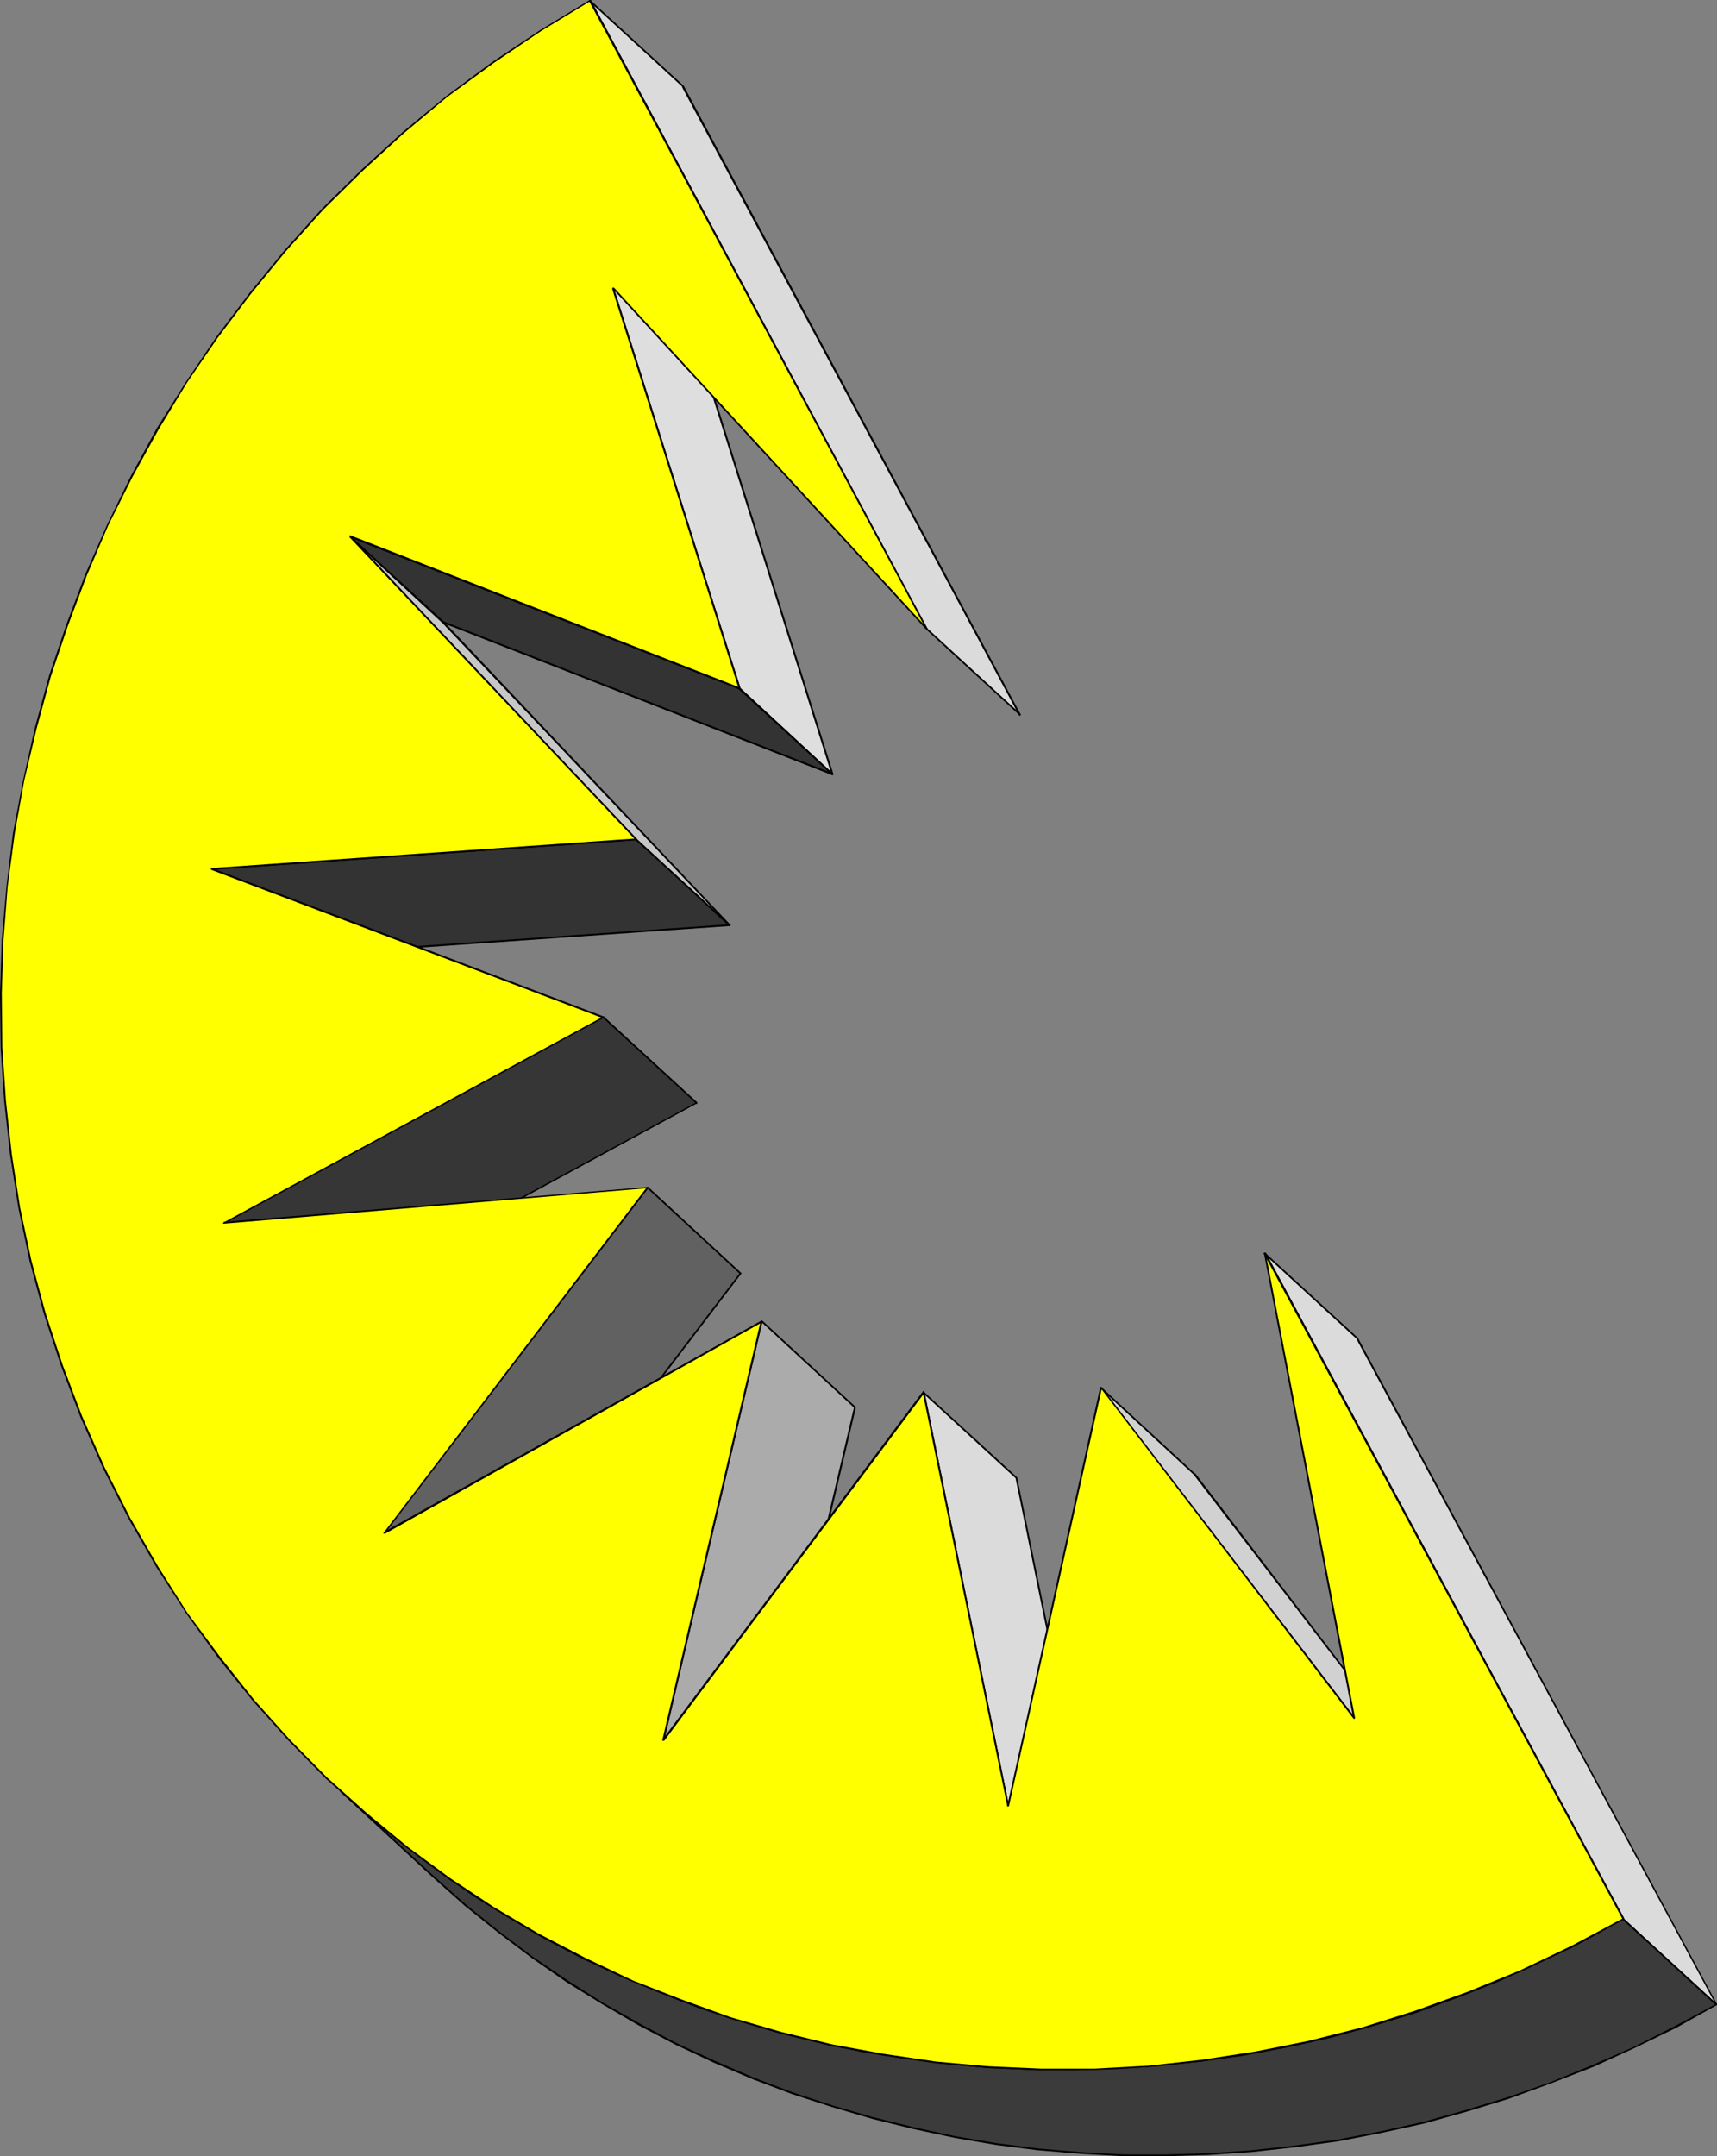 <?xml version="1.0" encoding="UTF-8" standalone="no"?>
<svg
   version="1.0"
   width="124.11mm"
   height="155.797mm"
   id="svg81"
   sodipodi:docname="Three-D 185.wmf"
   xmlns:inkscape="http://www.inkscape.org/namespaces/inkscape"
   xmlns:sodipodi="http://sodipodi.sourceforge.net/DTD/sodipodi-0.dtd"
   xmlns="http://www.w3.org/2000/svg"
   xmlns:svg="http://www.w3.org/2000/svg">
  <rect width="100%" height="100%" fill="#808080" stroke="none"/>
  <sodipodi:namedview
     id="namedview81"
     pagecolor="#ffffff"
     bordercolor="#000000"
     borderopacity="0.25"
     inkscape:showpageshadow="2"
     inkscape:pageopacity="0.0"
     inkscape:pagecheckerboard="0"
     inkscape:deskcolor="#d1d1d1"
     inkscape:document-units="mm" />
  <defs
     id="defs1">
    <pattern
       id="WMFhbasepattern"
       patternUnits="userSpaceOnUse"
       width="6"
       height="6"
       x="0"
       y="0" />
  </defs>
  <path
     style="fill:#dedede;fill-opacity:1;fill-rule:evenodd;stroke:none"
     d="M 227.509,211.523 201.979,188.092 167.562,78.695 192.93,102.126 Z"
     id="path1" />
  <path
     style="fill:#000000;fill-opacity:1;fill-rule:evenodd;stroke:none"
     d="m 201.817,188.092 v 0.162 l 25.53,23.431 0.323,-0.323 -25.53,-23.592 0.162,0.162 -0.162,-0.162 h -0.162 -0.162 v 0.323 0.162 z"
     id="path2" />
  <path
     style="fill:#000000;fill-opacity:1;fill-rule:evenodd;stroke:none"
     d="m 167.723,78.533 -0.485,0.323 34.579,109.236 0.485,-0.162 -34.579,-109.236 -0.323,0.162 0.323,-0.162 v -0.162 h -0.162 -0.162 l -0.162,0.323 z"
     id="path3" />
  <path
     style="fill:#000000;fill-opacity:1;fill-rule:evenodd;stroke:none"
     d="m 193.253,102.126 -0.162,-0.162 -25.369,-23.431 -0.323,0.323 25.369,23.431 v 0 0 l 0.162,0.162 0.162,-0.162 0.162,-0.162 -0.162,-0.162 z"
     id="path4" />
  <path
     style="fill:#000000;fill-opacity:1;fill-rule:evenodd;stroke:none"
     d="m 227.347,211.684 0.323,-0.323 -34.417,-109.236 -0.485,0.162 34.417,109.236 0.485,-0.162 -0.485,0.162 0.162,0.162 h 0.162 l 0.162,-0.162 v -0.162 z"
     id="path5" />
  <path
     style="fill:#333333;fill-opacity:1;fill-rule:evenodd;stroke:none"
     d="m 121.187,169.994 -25.53,-23.431 106.322,41.529 25.53,23.431 z"
     id="path6" />
  <path
     style="fill:#000000;fill-opacity:1;fill-rule:evenodd;stroke:none"
     d="m 95.819,146.24 -0.323,0.485 25.369,23.431 0.485,-0.323 -25.53,-23.431 -0.323,0.323 0.323,-0.323 -0.162,-0.162 -0.162,0.162 v 0.162 0.162 z"
     id="path7" />
  <path
     style="fill:#000000;fill-opacity:1;fill-rule:evenodd;stroke:none"
     d="m 202.14,187.769 v 0 l -106.322,-41.529 -0.323,0.485 106.483,41.529 h -0.162 0.162 0.162 l 0.162,-0.162 v -0.162 z"
     id="path8" />
  <path
     style="fill:#000000;fill-opacity:1;fill-rule:evenodd;stroke:none"
     d="m 227.347,211.684 0.323,-0.323 -25.53,-23.592 -0.323,0.485 25.53,23.431 0.162,-0.485 -0.162,0.485 h 0.162 l 0.162,-0.162 v 0 -0.162 z"
     id="path9" />
  <path
     style="fill:#000000;fill-opacity:1;fill-rule:evenodd;stroke:none"
     d="m 120.864,170.155 h 0.162 l 106.322,41.529 0.162,-0.485 -106.322,-41.529 0.162,0.162 -0.162,-0.162 h -0.162 l -0.162,0.162 v 0.162 l 0.162,0.162 z"
     id="path10" />
  <path
     style="fill:#333333;fill-opacity:1;fill-rule:evenodd;stroke:none"
     d="m 83.215,260.808 -25.369,-23.592 116.017,-7.918 25.53,23.431 z"
     id="path11" />
  <path
     style="fill:#000000;fill-opacity:1;fill-rule:evenodd;stroke:none"
     d="m 57.847,237.054 -0.162,0.323 25.369,23.592 0.323,-0.323 -25.369,-23.592 -0.162,0.485 0.162,-0.485 h -0.162 -0.162 l -0.162,0.162 0.162,0.162 z"
     id="path12" />
  <path
     style="fill:#000000;fill-opacity:1;fill-rule:evenodd;stroke:none"
     d="m 174.025,229.136 -0.162,-0.162 -116.017,8.08 v 0.485 l 116.017,-8.08 h -0.162 0.162 0.162 v -0.162 -0.162 l -0.162,-0.162 z"
     id="path13" />
  <path
     style="fill:#000000;fill-opacity:1;fill-rule:evenodd;stroke:none"
     d="m 199.394,252.89 0.162,-0.323 -25.53,-23.431 -0.323,0.323 25.53,23.431 0.162,-0.485 -0.162,0.485 h 0.162 l 0.162,-0.162 v 0 -0.162 z"
     id="path14" />
  <path
     style="fill:#000000;fill-opacity:1;fill-rule:evenodd;stroke:none"
     d="m 83.054,260.97 h 0.162 L 199.394,252.89 v -0.485 l -116.178,8.08 0.162,0.162 -0.162,-0.162 -0.162,0.162 v 0.162 0.162 h 0.162 z"
     id="path15" />
  <path
     style="fill:#c7c7c7;fill-opacity:1;fill-rule:evenodd;stroke:none"
     d="M 199.394,252.729 173.863,229.298 95.657,146.563 121.187,169.994 Z"
     id="path16" />
  <path
     style="fill:#000000;fill-opacity:1;fill-rule:evenodd;stroke:none"
     d="m 173.702,229.459 v 0 l 25.53,23.431 0.323,-0.323 -25.53,-23.431 v 0 0 l -0.162,-0.162 -0.162,0.162 v 0.162 z"
     id="path17" />
  <path
     style="fill:#000000;fill-opacity:1;fill-rule:evenodd;stroke:none"
     d="m 95.819,146.402 -0.323,0.323 78.206,82.735 0.323,-0.323 -78.206,-82.735 -0.323,0.323 0.323,-0.323 -0.162,-0.162 -0.162,0.162 v 0.162 0.162 z"
     id="path18" />
  <path
     style="fill:#000000;fill-opacity:1;fill-rule:evenodd;stroke:none"
     d="m 121.349,169.832 v 0 l -25.53,-23.431 -0.323,0.323 25.369,23.431 v 0 0 h 0.323 0.162 v -0.162 z"
     id="path19" />
  <path
     style="fill:#000000;fill-opacity:1;fill-rule:evenodd;stroke:none"
     d="m 199.232,252.89 0.323,-0.323 -78.206,-82.735 -0.485,0.323 78.368,82.735 0.323,-0.323 -0.323,0.323 h 0.162 l 0.162,-0.162 v 0 -0.162 z"
     id="path20" />
  <path
     style="fill:#dbdbdb;fill-opacity:1;fill-rule:evenodd;stroke:none"
     d="M 278.731,195.202 253.201,171.771 161.098,0.162 186.628,23.592 Z"
     id="path21" />
  <path
     style="fill:#000000;fill-opacity:1;fill-rule:evenodd;stroke:none"
     d="m 253.039,171.933 v 0 l 25.53,23.431 0.323,-0.323 -25.53,-23.431 v 0 0 h -0.162 -0.162 v 0.162 z"
     id="path22" />
  <path
     style="fill:#000000;fill-opacity:1;fill-rule:evenodd;stroke:none"
     d="M 161.26,0 160.937,0.323 253.039,171.933 253.362,171.61 161.421,0 160.937,0.323 161.421,0 h -0.162 -0.162 l -0.162,0.162 v 0.162 z"
     id="path23" />
  <path
     style="fill:#000000;fill-opacity:1;fill-rule:evenodd;stroke:none"
     d="m 186.79,23.431 v 0 L 161.26,0 160.937,0.323 186.467,23.754 h -0.162 0.162 l 0.162,0.162 0.162,-0.162 v -0.162 z"
     id="path24" />
  <path
     style="fill:#000000;fill-opacity:1;fill-rule:evenodd;stroke:none"
     d="m 278.569,195.364 0.323,-0.162 -92.102,-171.771 -0.485,0.323 92.102,171.61 0.485,-0.323 -0.485,0.323 0.162,0.162 0.162,-0.162 h 0.162 v -0.162 z"
     id="path25" />
  <path
     style="fill:#363636;fill-opacity:1;fill-rule:evenodd;stroke:none"
     d="M 86.609,357.44 61.24,334.009 164.815,277.775 190.345,301.206 Z"
     id="path26" />
  <path
     style="fill:#000000;fill-opacity:1;fill-rule:evenodd;stroke:none"
     d="m 61.078,333.847 v 0.323 l 25.369,23.431 0.323,-0.323 -25.369,-23.431 -0.162,0.323 0.162,-0.323 -0.162,-0.162 -0.162,0.162 -0.162,0.162 0.162,0.162 z"
     id="path27" />
  <path
     style="fill:#000000;fill-opacity:1;fill-rule:evenodd;stroke:none"
     d="m 164.976,277.614 h -0.162 l -103.736,56.234 0.162,0.323 103.736,-56.234 h -0.323 0.323 0.162 v -0.162 l -0.162,-0.162 h -0.162 z"
     id="path28" />
  <path
     style="fill:#000000;fill-opacity:1;fill-rule:evenodd;stroke:none"
     d="m 190.345,301.367 0.162,-0.323 -25.53,-23.431 -0.323,0.323 25.53,23.431 v -0.323 0.323 l 0.162,0.162 0.162,-0.162 v -0.162 -0.162 z"
     id="path29" />
  <path
     style="fill:#000000;fill-opacity:1;fill-rule:evenodd;stroke:none"
     d="m 86.447,357.601 h 0.323 l 103.575,-56.234 -0.162,-0.323 -103.736,56.234 h 0.323 -0.323 v 0.162 0.162 h 0.162 0.162 z"
     id="path30" />
  <path
     style="fill:#616161;fill-opacity:1;fill-rule:evenodd;stroke:none"
     d="M 130.559,442.113 105.029,418.521 176.933,324.313 202.302,347.744 Z"
     id="path31" />
  <path
     style="fill:#000000;fill-opacity:1;fill-rule:evenodd;stroke:none"
     d="m 104.867,418.521 v 0.162 l 25.369,23.592 0.485,-0.485 -25.53,-23.431 v 0.323 -0.323 h -0.162 -0.162 l -0.162,0.162 0.162,0.162 z"
     id="path32" />
  <path
     style="fill:#000000;fill-opacity:1;fill-rule:evenodd;stroke:none"
     d="m 177.095,324.152 h -0.323 l -71.904,94.369 0.323,0.162 71.904,-94.208 h -0.323 0.323 v -0.162 -0.162 h -0.162 -0.162 z"
     id="path33" />
  <path
     style="fill:#000000;fill-opacity:1;fill-rule:evenodd;stroke:none"
     d="m 202.464,347.906 v -0.323 l -25.369,-23.431 -0.323,0.323 25.369,23.431 v -0.323 0.323 l 0.162,0.162 0.162,-0.162 0.162,-0.162 -0.162,-0.162 z"
     id="path34" />
  <path
     style="fill:#000000;fill-opacity:1;fill-rule:evenodd;stroke:none"
     d="m 130.236,442.275 0.485,-0.162 71.743,-94.208 -0.323,-0.323 -71.904,94.369 0.485,-0.162 -0.485,0.162 v 0.162 l 0.162,0.162 h 0.162 l 0.162,-0.162 z"
     id="path35" />
  <path
     style="fill:#ababab;fill-opacity:1;fill-rule:evenodd;stroke:none"
     d="m 206.665,498.67 -25.53,-23.431 26.984,-114.407 25.369,23.431 z"
     id="path36" />
  <path
     style="fill:#000000;fill-opacity:1;fill-rule:evenodd;stroke:none"
     d="m 180.973,475.078 v 0.323 l 25.53,23.431 0.323,-0.323 -25.53,-23.431 0.162,0.162 -0.162,-0.162 -0.162,-0.162 -0.162,0.162 v 0.162 0.162 z"
     id="path37" />
  <path
     style="fill:#000000;fill-opacity:1;fill-rule:evenodd;stroke:none"
     d="m 208.281,360.671 -0.485,0.162 -26.823,114.245 0.485,0.162 26.823,-114.245 h -0.323 0.323 v -0.323 h -0.162 -0.162 l -0.162,0.162 z"
     id="path38" />
  <path
     style="fill:#000000;fill-opacity:1;fill-rule:evenodd;stroke:none"
     d="m 233.811,384.425 -0.162,-0.323 -25.369,-23.431 -0.323,0.323 25.369,23.431 v -0.162 0.162 l 0.162,0.162 0.162,-0.162 0.162,-0.162 -0.162,-0.162 z"
     id="path39" />
  <path
     style="fill:#000000;fill-opacity:1;fill-rule:evenodd;stroke:none"
     d="m 206.503,498.832 0.323,-0.162 26.984,-114.245 -0.485,-0.162 -26.984,114.245 h 0.485 -0.485 l 0.162,0.323 h 0.162 0.162 v -0.162 z"
     id="path40" />
  <path
     style="fill:#dbdbdb;fill-opacity:1;fill-rule:evenodd;stroke:none"
     d="M 300.868,516.607 275.338,493.176 252.231,380.224 277.761,403.655 Z"
     id="path41" />
  <path
     style="fill:#000000;fill-opacity:1;fill-rule:evenodd;stroke:none"
     d="m 275.176,493.176 v 0.162 l 25.53,23.431 0.323,-0.323 -25.53,-23.431 0.162,0.162 -0.162,-0.162 h -0.162 -0.162 v 0.162 0.162 z"
     id="path42" />
  <path
     style="fill:#000000;fill-opacity:1;fill-rule:evenodd;stroke:none"
     d="m 252.393,380.062 -0.323,0.162 23.106,112.952 h 0.485 l -23.106,-113.114 -0.485,0.323 0.485,-0.323 -0.162,-0.162 h -0.162 l -0.162,0.162 v 0.162 z"
     id="path43" />
  <path
     style="fill:#000000;fill-opacity:1;fill-rule:evenodd;stroke:none"
     d="m 277.923,403.655 v -0.162 l -25.53,-23.431 -0.323,0.323 25.53,23.431 -0.162,-0.162 0.162,0.162 h 0.162 0.162 v -0.162 -0.162 z"
     id="path44" />
  <path
     style="fill:#000000;fill-opacity:1;fill-rule:evenodd;stroke:none"
     d="m 300.706,516.768 0.323,-0.162 -23.106,-112.952 h -0.485 l 23.106,112.952 0.485,-0.162 -0.485,0.162 0.162,0.162 0.162,0.162 0.162,-0.162 v -0.162 z"
     id="path45" />
  <path
     style="fill:#d1d1d1;fill-opacity:1;fill-rule:evenodd;stroke:none"
     d="m 395.394,492.691 -25.369,-23.431 -69.158,-90.168 25.369,23.431 z"
     id="path46" />
  <path
     style="fill:#000000;fill-opacity:1;fill-rule:evenodd;stroke:none"
     d="m 369.702,469.261 0.162,0.162 25.369,23.431 0.323,-0.323 -25.369,-23.431 v 0 0 l -0.162,-0.162 -0.162,0.162 -0.162,0.162 0.162,0.162 z"
     id="path47" />
  <path
     style="fill:#000000;fill-opacity:1;fill-rule:evenodd;stroke:none"
     d="m 301.029,378.931 -0.323,0.162 68.996,90.168 0.485,-0.162 -69.158,-90.168 -0.323,0.323 0.323,-0.323 -0.162,-0.162 h -0.162 l -0.162,0.162 0.162,0.162 z"
     id="path48" />
  <path
     style="fill:#000000;fill-opacity:1;fill-rule:evenodd;stroke:none"
     d="m 326.559,402.362 h -0.162 l -25.369,-23.431 -0.323,0.323 25.369,23.431 v 0 0 h 0.162 0.162 l 0.162,-0.162 -0.162,-0.162 z"
     id="path49" />
  <path
     style="fill:#000000;fill-opacity:1;fill-rule:evenodd;stroke:none"
     d="m 395.232,492.853 0.323,-0.323 -68.996,-90.168 -0.485,0.323 69.158,90.006 0.323,-0.162 -0.323,0.162 0.162,0.162 h 0.162 v -0.162 -0.162 z"
     id="path50" />
  <path
     style="fill:#dbdbdb;fill-opacity:1;fill-rule:evenodd;stroke:none"
     d="m 468.914,547.471 -25.53,-23.431 -97.919,-181.79 25.53,23.431 z"
     id="path51" />
  <path
     style="fill:#000000;fill-opacity:1;fill-rule:evenodd;stroke:none"
     d="m 443.222,524.04 v 0.162 l 25.53,23.431 0.323,-0.323 -25.53,-23.431 h 0.162 -0.162 l -0.162,-0.162 v 0.162 l -0.162,0.162 v 0.162 z"
     id="path52" />
  <path
     style="fill:#000000;fill-opacity:1;fill-rule:evenodd;stroke:none"
     d="m 345.626,342.088 -0.323,0.323 97.919,181.628 0.485,-0.162 -97.919,-181.79 -0.485,0.323 0.485,-0.323 h -0.162 -0.162 l -0.162,0.162 v 0.162 z"
     id="path53" />
  <path
     style="fill:#000000;fill-opacity:1;fill-rule:evenodd;stroke:none"
     d="m 371.156,365.681 v -0.162 l -25.53,-23.431 -0.323,0.323 25.53,23.431 h -0.162 0.162 l 0.162,0.162 0.162,-0.162 v -0.162 -0.162 z"
     id="path54" />
  <path
     style="fill:#000000;fill-opacity:1;fill-rule:evenodd;stroke:none"
     d="m 468.752,547.632 0.323,-0.323 -97.919,-181.628 -0.485,0.162 98.081,181.628 0.323,-0.162 -0.323,0.162 v 0.162 h 0.162 l 0.162,-0.162 v -0.162 z"
     id="path55" />
  <path
     style="fill:#3b3b3b;fill-opacity:1;fill-rule:evenodd;stroke:none"
     d="m 118.44,512.567 -25.369,-23.431 8.725,7.756 9.049,7.272 9.21,6.948 9.533,6.464 9.695,6.14 10.018,5.656 10.018,5.333 10.503,4.848 10.503,4.525 10.664,4.04 10.988,3.717 10.988,3.232 11.149,2.747 11.311,2.262 11.311,1.939 11.472,1.454 11.634,0.97 11.472,0.646 11.796,0.162 11.634,-0.323 11.796,-0.808 11.634,-1.293 11.796,-1.778 11.796,-2.101 11.634,-2.747 11.634,-3.232 11.634,-3.555 11.634,-4.04 11.311,-4.686 11.472,-5.009 11.311,-5.656 10.988,-5.979 25.53,23.431 -11.149,5.979 -11.311,5.656 -11.311,5.009 -11.472,4.686 -11.472,4.04 -11.634,3.717 -11.796,3.07 -11.634,2.747 -11.796,2.101 -11.634,1.778 -11.796,1.293 -11.796,0.808 -11.634,0.323 -11.634,-0.162 -11.634,-0.485 -11.472,-1.131 -11.472,-1.454 -11.472,-1.939 -11.311,-2.262 -11.149,-2.747 -10.988,-3.232 -10.826,-3.555 -10.826,-4.201 -10.503,-4.363 -10.341,-5.009 -10.18,-5.333 -10.018,-5.656 -9.695,-6.14 -9.533,-6.464 -9.21,-6.948 -9.049,-7.272 z"
     id="path56" />
  <path
     style="fill:#000000;fill-opacity:1;fill-rule:evenodd;stroke:none"
     d="m 93.233,488.975 -0.323,0.323 25.369,23.431 0.323,-0.323 -25.369,-23.431 -0.323,0.323 0.323,-0.323 h -0.162 -0.162 v 0.162 0.162 z"
     id="path57" />
  <path
     style="fill:#000000;fill-opacity:1;fill-rule:evenodd;stroke:none"
     d="m 443.546,523.878 h -0.162 l -11.149,5.979 -11.311,5.656 -11.311,5.009 -11.472,4.525 -11.472,4.201 -11.634,3.555 -11.634,3.232 -11.796,2.585 -11.634,2.262 -11.796,1.616 -11.634,1.293 -11.796,0.808 -11.634,0.323 -11.796,-0.162 -11.472,-0.485 -11.634,-0.97 -11.472,-1.454 -11.311,-1.939 -11.311,-2.424 -11.149,-2.747 -10.988,-3.232 -10.826,-3.555 -10.664,-4.04 -10.664,-4.525 -10.341,-4.848 -10.18,-5.333 -9.857,-5.656 -9.695,-6.14 -9.533,-6.464 -9.372,-6.948 -8.887,-7.272 -8.725,-7.756 -0.323,0.323 8.725,7.756 9.049,7.272 9.21,6.948 9.533,6.625 9.695,5.979 10.018,5.817 10.18,5.333 10.341,4.848 10.503,4.363 10.826,4.201 10.826,3.555 10.988,3.232 11.311,2.747 11.311,2.424 11.311,1.778 11.472,1.454 11.634,1.131 11.472,0.485 11.796,0.162 11.634,-0.323 11.796,-0.808 11.796,-1.293 11.634,-1.616 11.796,-2.262 11.796,-2.585 11.634,-3.232 11.634,-3.555 11.472,-4.201 11.472,-4.525 11.311,-5.171 11.311,-5.494 11.149,-6.14 h -0.323 0.323 l 0.162,-0.162 v -0.162 h -0.162 -0.162 z"
     id="path58" />
  <path
     style="fill:#000000;fill-opacity:1;fill-rule:evenodd;stroke:none"
     d="m 468.914,547.632 0.162,-0.323 -25.53,-23.431 -0.323,0.323 25.53,23.431 v -0.323 0.323 h 0.162 0.162 v -0.162 -0.162 z"
     id="path59" />
  <path
     style="fill:#000000;fill-opacity:1;fill-rule:evenodd;stroke:none"
     d="m 118.279,512.729 v 0 l 8.725,7.756 9.049,7.272 9.21,6.948 9.533,6.625 9.695,5.979 10.018,5.817 10.18,5.332 10.341,4.848 10.664,4.525 10.664,4.04 10.988,3.555 10.988,3.232 11.149,2.747 11.311,2.424 11.311,1.939 11.472,1.454 11.634,0.97 11.634,0.646 h 11.634 l 11.634,-0.323 11.796,-0.808 11.796,-1.293 11.796,-1.616 11.634,-2.262 11.796,-2.585 11.634,-3.232 11.634,-3.555 11.472,-4.201 11.634,-4.525 11.311,-5.171 11.311,-5.494 10.988,-6.14 -0.162,-0.323 -11.149,5.979 -11.149,5.656 -11.472,5.009 -11.472,4.686 -11.472,4.04 -11.634,3.555 -11.634,3.232 -11.634,2.585 -11.796,2.262 -11.634,1.616 -11.796,1.293 -11.796,0.808 -11.634,0.323 h -11.634 l -11.634,-0.646 -11.472,-0.97 -11.472,-1.454 -11.472,-1.939 -11.149,-2.424 -11.149,-2.747 -11.149,-3.232 -10.826,-3.555 -10.664,-4.04 -10.503,-4.525 -10.503,-4.848 -10.018,-5.333 -10.018,-5.656 -9.695,-6.14 -9.533,-6.464 -9.21,-6.948 -9.049,-7.272 -8.725,-7.756 v 0 0 h -0.162 v 0 l -0.162,0.162 z"
     id="path60" />
  <path
     style="fill:#ffff00;fill-opacity:1;fill-rule:evenodd;stroke:none"
     d="m 443.384,524.04 -13.896,7.433 -14.058,6.787 -14.219,5.979 -14.381,5.171 -14.542,4.525 -14.542,3.555 -14.704,3.07 -14.542,2.262 -14.704,1.454 -14.704,0.808 h -14.542 l -14.542,-0.646 -14.381,-1.293 -14.219,-1.939 -14.219,-2.747 -13.896,-3.393 -13.735,-4.04 -13.573,-4.686 -13.25,-5.333 -12.927,-5.979 -12.603,-6.787 -12.442,-7.272 -11.957,-7.918 -11.634,-8.564 -11.149,-9.211 -10.826,-9.695 -10.18,-10.342 -9.857,-10.988 -9.372,-11.635 -8.725,-12.119 -8.241,-12.604 -7.594,-13.412 -6.948,-13.574 -6.14,-13.897 -5.332,-14.058 -4.524,-14.22 -3.878,-14.382 -3.07,-14.543 -2.424,-14.543 -1.616,-14.705 -0.969,-14.543 -0.162,-14.705 0.646,-14.705 1.131,-14.543 1.939,-14.543 2.585,-14.382 3.232,-14.22 4.04,-14.22 4.524,-14.058 5.332,-13.735 5.817,-13.412 6.463,-13.412 7.271,-12.927 7.756,-12.766 8.402,-12.281 9.049,-11.958 9.533,-11.635 L 88.063,57.203 98.889,46.538 110.2,36.196 122.157,26.339 134.599,17.129 147.525,8.403 161.098,0.162 253.201,171.771 167.562,78.695 201.979,188.092 95.657,146.563 173.863,229.298 57.847,237.216 164.815,277.775 61.24,334.009 176.933,324.313 105.029,418.521 208.119,360.833 181.135,475.239 252.231,380.224 275.338,493.176 300.868,379.093 370.025,469.261 345.465,342.25 Z"
     id="path61" />
  <path
     style="fill:#000000;fill-opacity:1;fill-rule:evenodd;stroke:none"
     d="m 35.064,414.643 v 0 l 7.594,13.25 8.241,12.766 8.725,12.119 9.372,11.635 9.857,10.988 10.18,10.342 10.826,9.695 11.311,9.211 11.472,8.564 11.957,7.918 12.442,7.433 12.603,6.625 13.088,5.979 13.25,5.333 13.573,4.848 13.735,4.04 13.896,3.393 14.219,2.585 14.219,2.101 14.381,1.293 14.542,0.646 14.542,-0.162 14.704,-0.808 14.704,-1.454 14.542,-2.262 14.704,-2.909 14.542,-3.717 14.542,-4.525 14.381,-5.171 14.381,-5.979 14.058,-6.625 13.896,-7.595 -0.162,-0.323 -13.896,7.433 -14.219,6.787 -14.219,5.817 -14.381,5.171 -14.381,4.525 -14.704,3.717 -14.542,2.909 -14.704,2.262 -14.542,1.616 -14.704,0.808 h -14.542 l -14.542,-0.646 -14.381,-1.293 -14.219,-2.101 -14.058,-2.585 -13.896,-3.393 -13.896,-4.04 -13.411,-4.848 -13.25,-5.171 -12.927,-6.14 -12.765,-6.625 -12.28,-7.272 -11.957,-7.918 -11.634,-8.564 -11.149,-9.211 -10.826,-9.695 -10.18,-10.342 -9.857,-10.988 -9.21,-11.635 -8.887,-11.958 -8.079,-12.766 -7.594,-13.25 v 0 z"
     id="path62" />
  <path
     style="fill:#000000;fill-opacity:1;fill-rule:evenodd;stroke:none"
     d="m 161.421,0 h -0.323 l -13.573,8.241 -13.088,8.726 -12.442,9.211 -11.957,9.857 -11.311,10.342 -10.826,10.665 -10.18,11.311 -9.533,11.635 -9.049,11.958 -8.402,12.443 -7.918,12.604 -7.11,13.089 -6.463,13.25 -5.979,13.574 -5.171,13.735 -4.686,13.897 -3.878,14.22 -3.232,14.382 -2.747,14.382 -1.777,14.543 -1.293,14.543 L 0,271.311 l 0.162,14.705 0.969,14.543 1.616,14.705 2.262,14.543 3.07,14.543 3.878,14.382 4.686,14.22 5.332,14.058 6.14,13.897 6.948,13.735 0.485,-0.162 L 28.6,400.746 22.46,386.849 17.128,372.791 12.442,358.571 8.564,344.189 5.494,329.807 3.232,315.264 1.616,300.559 0.646,286.016 0.485,271.311 l 0.485,-14.705 1.131,-14.543 1.939,-14.543 2.585,-14.382 3.393,-14.22 3.878,-14.22 4.686,-13.897 5.171,-13.735 5.817,-13.574 6.625,-13.25 7.11,-12.927 7.756,-12.766 L 59.463,92.269 68.511,80.311 78.045,68.676 88.224,57.365 99.05,46.7 110.361,36.358 122.157,26.501 134.76,17.29 147.687,8.564 161.26,0.323 h -0.323 0.323 l 0.162,-0.162 V 0 h -0.162 -0.162 z"
     id="path63" />
  <path
     style="fill:#000000;fill-opacity:1;fill-rule:evenodd;stroke:none"
     d="m 253.039,171.933 0.323,-0.323 L 161.421,0 160.937,0.323 253.039,171.933 l 0.323,-0.323 -0.323,0.323 0.162,0.162 0.162,-0.162 v 0 -0.323 z"
     id="path64" />
  <path
     style="fill:#000000;fill-opacity:1;fill-rule:evenodd;stroke:none"
     d="m 167.723,78.695 -0.323,0.162 85.639,93.076 0.323,-0.323 -85.639,-93.076 -0.485,0.323 0.485,-0.323 h -0.162 -0.162 l -0.162,0.162 0.162,0.162 z"
     id="path65" />
  <path
     style="fill:#000000;fill-opacity:1;fill-rule:evenodd;stroke:none"
     d="m 201.979,188.254 0.323,-0.323 -34.579,-109.236 -0.485,0.162 34.579,109.236 0.323,-0.323 -0.323,0.323 v 0.162 h 0.323 l 0.162,-0.162 v -0.162 z"
     id="path66" />
  <path
     style="fill:#000000;fill-opacity:1;fill-rule:evenodd;stroke:none"
     d="m 95.819,146.402 -0.323,0.323 106.483,41.529 0.162,-0.485 -106.322,-41.529 -0.323,0.485 0.323,-0.485 h -0.323 v 0.162 0.162 0.162 z"
     id="path67" />
  <path
     style="fill:#000000;fill-opacity:1;fill-rule:evenodd;stroke:none"
     d="m 173.863,229.459 0.162,-0.323 -78.206,-82.735 -0.323,0.323 78.206,82.735 0.162,-0.485 -0.162,0.485 h 0.162 l 0.162,-0.162 v 0 -0.162 z"
     id="path68" />
  <path
     style="fill:#000000;fill-opacity:1;fill-rule:evenodd;stroke:none"
     d="m 57.847,237.054 v 0.485 l 116.017,-8.08 v -0.485 l -116.017,8.08 -0.162,0.485 0.162,-0.485 h -0.162 l -0.162,0.162 0.162,0.162 0.162,0.162 z"
     id="path69" />
  <path
     style="fill:#000000;fill-opacity:1;fill-rule:evenodd;stroke:none"
     d="m 164.976,277.937 v -0.323 l -107.13,-40.559 -0.162,0.485 107.13,40.559 v -0.485 0.485 l 0.162,-0.162 0.162,-0.162 v -0.162 h -0.162 z"
     id="path70" />
  <path
     style="fill:#000000;fill-opacity:1;fill-rule:evenodd;stroke:none"
     d="m 61.078,333.686 0.162,0.485 103.736,-56.234 -0.162,-0.323 -103.736,56.234 0.162,0.323 -0.162,-0.323 -0.162,0.162 v 0.162 h 0.162 0.162 z"
     id="path71" />
  <path
     style="fill:#000000;fill-opacity:1;fill-rule:evenodd;stroke:none"
     d="m 177.095,324.475 -0.162,-0.323 -115.855,9.534 0.162,0.485 115.693,-9.695 -0.162,-0.323 0.162,0.323 h 0.162 v -0.162 -0.162 h -0.162 z"
     id="path72" />
  <path
     style="fill:#000000;fill-opacity:1;fill-rule:evenodd;stroke:none"
     d="m 104.867,418.359 0.323,0.323 71.904,-94.208 -0.323,-0.323 -71.904,94.369 0.323,0.323 -0.323,-0.323 -0.162,0.162 0.162,0.162 h 0.162 l 0.162,-0.162 z"
     id="path73" />
  <path
     style="fill:#000000;fill-opacity:1;fill-rule:evenodd;stroke:none"
     d="m 208.281,360.995 -0.323,-0.323 -103.09,57.688 0.323,0.485 102.928,-57.688 -0.323,-0.323 0.323,0.323 0.162,-0.162 v -0.162 l -0.162,-0.162 h -0.162 z"
     id="path74" />
  <path
     style="fill:#000000;fill-opacity:1;fill-rule:evenodd;stroke:none"
     d="m 180.973,475.078 0.485,0.162 26.823,-114.245 -0.485,-0.162 -26.823,114.245 0.485,0.323 -0.485,-0.323 v 0.323 h 0.162 0.162 l 0.162,-0.162 z"
     id="path75" />
  <path
     style="fill:#000000;fill-opacity:1;fill-rule:evenodd;stroke:none"
     d="m 252.554,380.062 h -0.485 l -71.097,95.016 0.485,0.323 71.097,-95.016 -0.485,-0.162 0.485,0.162 v -0.323 l -0.162,-0.162 h -0.162 l -0.162,0.162 z"
     id="path76" />
  <path
     style="fill:#000000;fill-opacity:1;fill-rule:evenodd;stroke:none"
     d="m 275.176,493.176 h 0.485 l -23.106,-113.114 -0.485,0.162 23.106,112.952 h 0.485 -0.485 v 0.162 h 0.162 0.162 l 0.162,-0.162 z"
     id="path77" />
  <path
     style="fill:#000000;fill-opacity:1;fill-rule:evenodd;stroke:none"
     d="m 301.029,378.931 h -0.485 l -25.369,114.245 h 0.485 l 25.369,-114.083 h -0.323 0.323 v -0.162 l -0.162,-0.162 h -0.162 l -0.162,0.162 z"
     id="path78" />
  <path
     style="fill:#000000;fill-opacity:1;fill-rule:evenodd;stroke:none"
     d="m 369.702,469.261 0.485,-0.162 -69.158,-90.168 -0.323,0.162 68.996,90.168 0.485,-0.162 -0.485,0.162 0.162,0.162 h 0.162 l 0.162,-0.162 v -0.162 z"
     id="path79" />
  <path
     style="fill:#000000;fill-opacity:1;fill-rule:evenodd;stroke:none"
     d="m 345.788,342.088 -0.485,0.162 24.399,127.011 0.485,-0.162 -24.399,-126.849 -0.485,0.162 0.485,-0.162 -0.162,-0.162 h -0.162 -0.162 v 0.162 z"
     id="path80" />
  <path
     style="fill:#000000;fill-opacity:1;fill-rule:evenodd;stroke:none"
     d="m 443.546,524.202 0.162,-0.323 -97.919,-181.79 -0.485,0.323 97.919,181.628 0.162,-0.162 -0.162,0.162 0.162,0.162 h 0.162 l 0.162,-0.162 v -0.162 z"
     id="path81" />
</svg>
